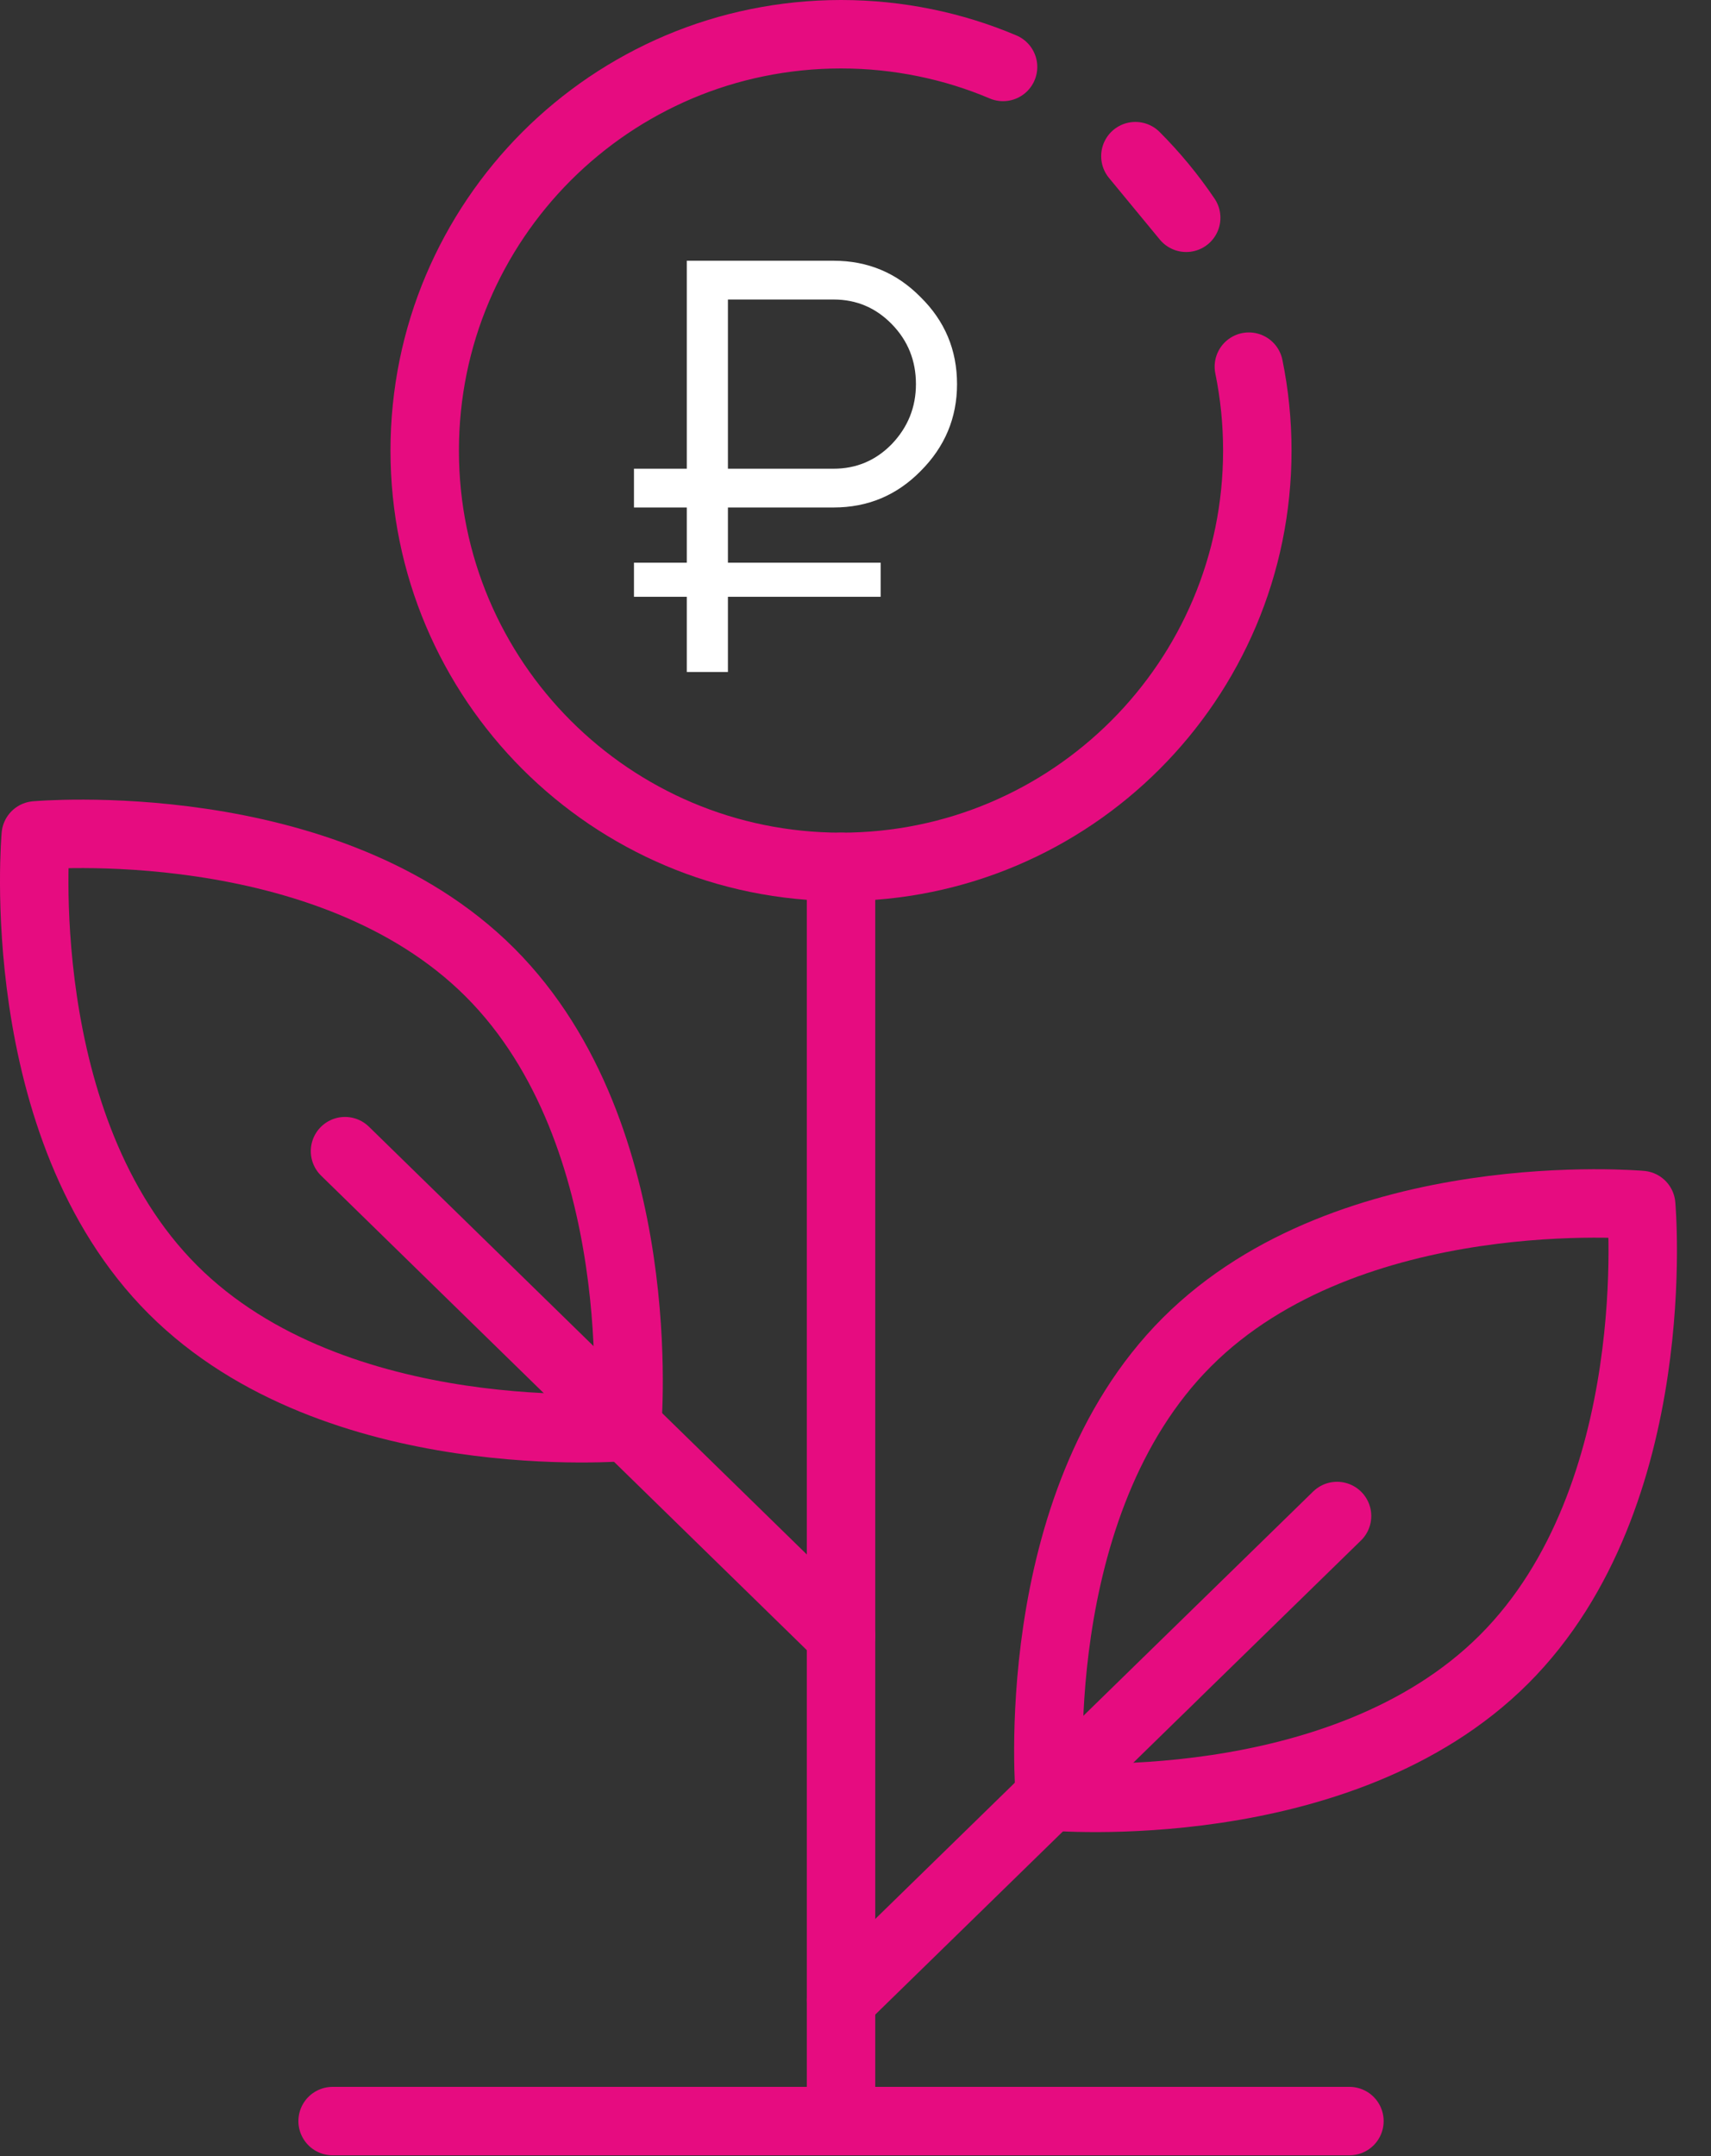 <?xml version="1.0" encoding="UTF-8"?> <svg xmlns="http://www.w3.org/2000/svg" width="50" height="63" viewBox="0 0 50 63" fill="none"><rect x="0" y="0" width="50" height="63" fill="#333333" stroke="none"/> <path d="M9.72 61.98H39.434" stroke="#E60C80" stroke-width="2" stroke-miterlimit="22.926" stroke-linecap="round" stroke-linejoin="round"></path> <path d="M24.577 25.331V61.98" stroke="#E60C80" stroke-width="2" stroke-miterlimit="22.926" stroke-linecap="round" stroke-linejoin="round"></path> <path d="M39.072 44.299L24.577 58.447" stroke="#E60C80" stroke-width="2" stroke-miterlimit="22.926" stroke-linecap="round" stroke-linejoin="round"></path> <path d="M10.082 33.638L24.577 47.797" stroke="#E60C80" stroke-width="2" stroke-miterlimit="22.926" stroke-linecap="round" stroke-linejoin="round"></path> <path fill-rule="evenodd" clip-rule="evenodd" d="M1.045 24.411C1.045 24.411 9.547 23.645 14.319 28.416C19.09 33.188 18.324 41.69 18.324 41.69C18.324 41.69 9.822 42.456 5.051 37.684C0.279 32.913 1.045 24.411 1.045 24.411V24.411Z" stroke="#E60C80" stroke-width="2" stroke-miterlimit="22.926" stroke-linecap="round" stroke-linejoin="round"></path> <path fill-rule="evenodd" clip-rule="evenodd" d="M47.96 35.211C47.96 35.211 39.458 34.445 34.686 39.216C29.915 43.988 30.681 52.49 30.681 52.49C30.681 52.49 39.183 53.255 43.954 48.484C48.726 43.713 47.96 35.211 47.96 35.211V35.211Z" stroke="#E60C80" stroke-width="2" stroke-miterlimit="22.926" stroke-linecap="round" stroke-linejoin="round"></path> <path d="M29.312 1.956C28.585 1.648 27.821 1.409 27.029 1.248C26.237 1.086 25.417 1 24.577 1C23.736 1 22.917 1.086 22.125 1.248C21.333 1.409 20.569 1.648 19.841 1.956C19.114 2.264 18.422 2.641 17.774 3.078C17.128 3.515 16.524 4.013 15.974 4.563C15.424 5.113 14.926 5.717 14.489 6.364C14.052 7.011 13.675 7.703 13.367 8.43C13.059 9.157 12.82 9.922 12.658 10.714C12.497 11.505 12.411 12.325 12.411 13.166C12.411 14.005 12.496 14.826 12.658 15.617C12.82 16.409 13.059 17.173 13.367 17.901C13.675 18.629 14.052 19.32 14.489 19.968C14.926 20.614 15.424 21.218 15.974 21.768C16.524 22.318 17.128 22.816 17.774 23.253C18.422 23.69 19.114 24.067 19.841 24.375C20.568 24.683 21.333 24.922 22.125 25.084C22.916 25.246 23.736 25.331 24.577 25.331C25.417 25.331 26.236 25.246 27.028 25.084C27.82 24.922 28.585 24.683 29.312 24.375C30.04 24.067 30.731 23.691 31.379 23.253C32.026 22.816 32.629 22.318 33.179 21.768C33.729 21.218 34.227 20.615 34.664 19.968C35.102 19.32 35.478 18.628 35.786 17.901C36.094 17.173 36.333 16.409 36.495 15.617C36.657 14.826 36.742 14.005 36.742 13.166C36.742 12.325 36.657 11.506 36.495 10.714M34.664 6.364C34.227 5.717 33.729 5.113 33.179 4.563L34.664 6.364Z" stroke="#E60C80" stroke-width="2" stroke-miterlimit="22.926" stroke-linecap="round" stroke-linejoin="round"></path> <path d="M24.362 14.829H21.272V16.443H25.735V17.439H21.272V19.636H20.07V17.439H18.526V16.443H20.07V14.829H18.526V13.696H20.07V7.619H24.362C25.358 7.619 26.205 7.974 26.903 8.683C27.613 9.382 27.967 10.229 27.967 11.224C27.967 12.208 27.613 13.055 26.903 13.765C26.205 14.475 25.358 14.829 24.362 14.829ZM21.272 8.752V13.696H24.362C25.026 13.696 25.593 13.456 26.062 12.975C26.531 12.483 26.766 11.899 26.766 11.224C26.766 10.537 26.531 9.954 26.062 9.473C25.593 8.992 25.026 8.752 24.362 8.752H21.272Z" fill="white"></path> </svg> 